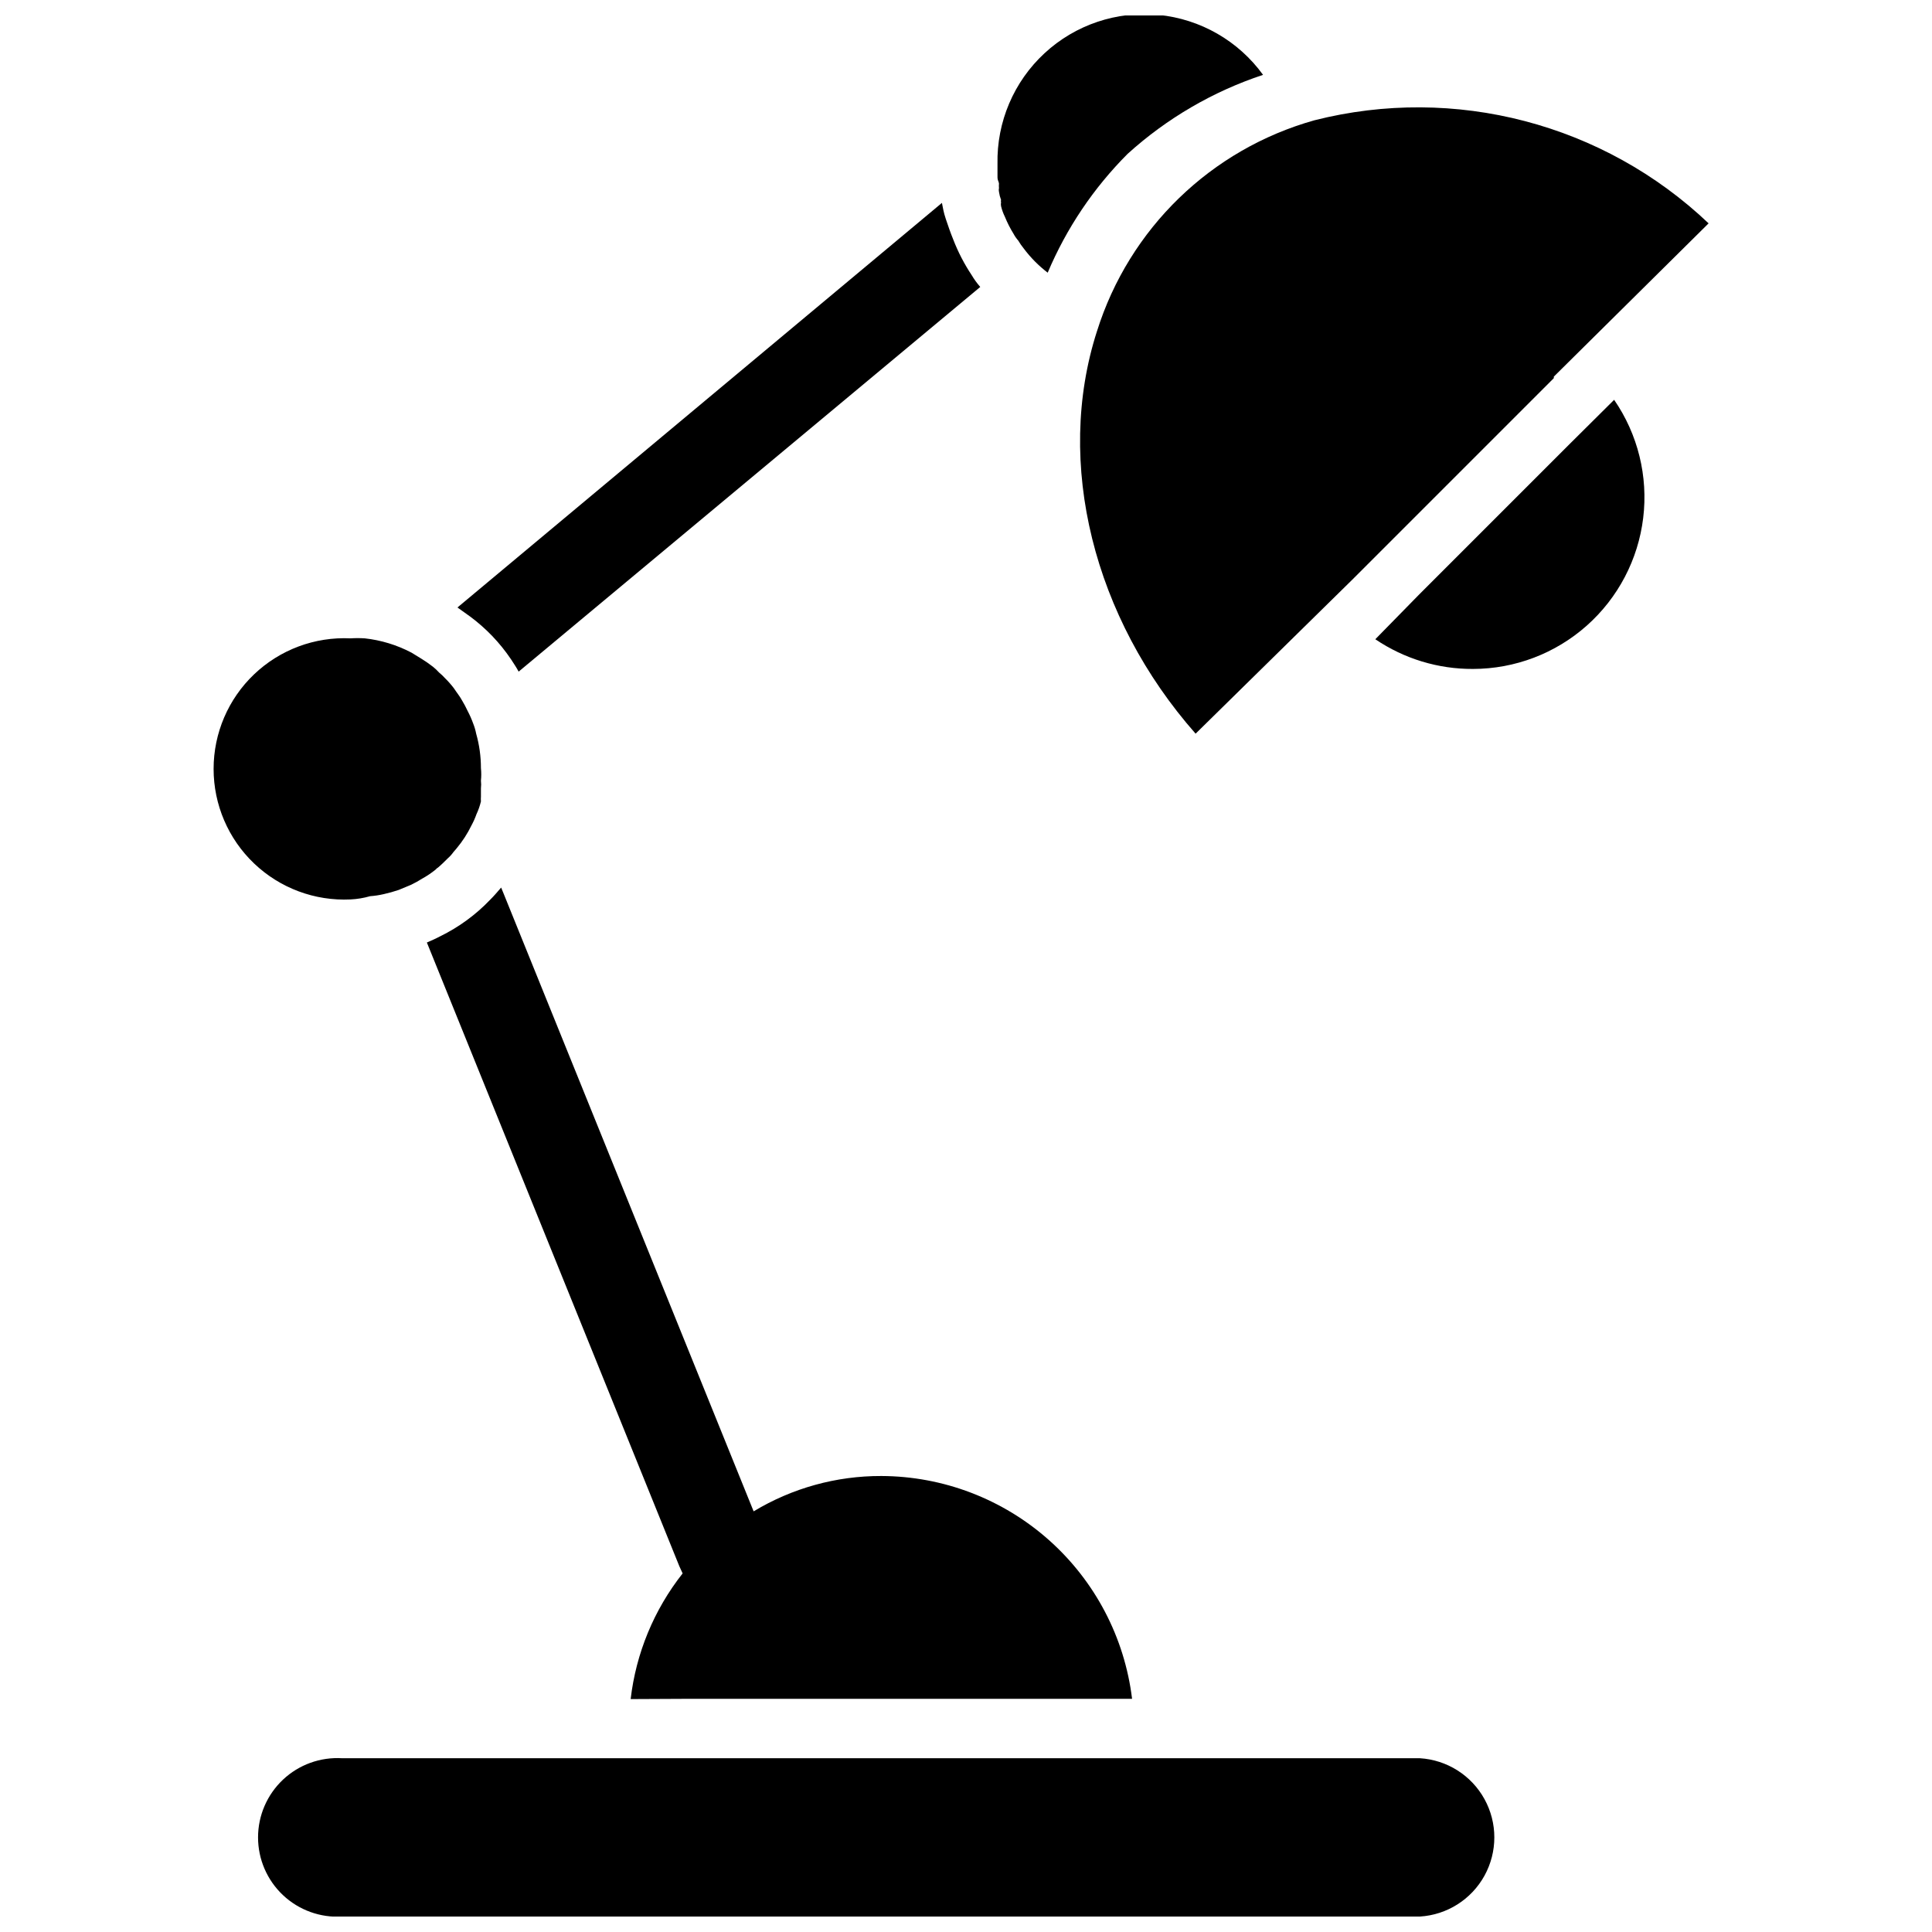 <?xml version="1.0" encoding="UTF-8"?>
<!-- Uploaded to: SVG Repo, www.svgrepo.com, Generator: SVG Repo Mixer Tools -->
<svg width="800px" height="800px" version="1.1" viewBox="144 144 512 512" xmlns="http://www.w3.org/2000/svg">
 <defs>
  <clipPath id="b">
   <path d="m408 148.09h71v68.906h-71z"/>
  </clipPath>
  <clipPath id="a">
   <path d="m212 609h329v42.902h-329z"/>
  </clipPath>
 </defs>
 <path d="m560.27 261.37-40.383 40.383-11.414 11.652c7.641 5.176 16.668 7.922 25.898 7.871 11.105-0.016 21.82-4.094 30.125-11.465 8.309-7.371 13.633-17.527 14.969-28.551 1.34-11.027-1.402-22.16-7.703-31.305z"/>
 <path d="m327.11 594.2h116.9c-1.977-16.25-9.82-31.215-22.055-42.086-12.234-10.875-28.02-16.902-44.387-16.957-11.93-0.039-23.637 3.199-33.848 9.367l-66.203-163.58-0.707-1.73c-0.945 1.102-1.891 2.203-2.914 3.227-3.805 3.981-8.281 7.258-13.227 9.68-1.18 0.629-2.441 1.18-3.543 1.652l66.914 165.31 0.867 1.891h-0.004c-7.582 9.613-12.352 21.141-13.773 33.301z"/>
 <path d="m242.09 381.5c1.219-0.09 2.43-0.273 3.621-0.551 1.332-0.297 2.644-0.664 3.938-1.102l3.227-1.34c1.027-0.488 2.027-1.043 2.992-1.652 1.277-0.703 2.488-1.52 3.621-2.441 0.141-0.199 0.328-0.363 0.551-0.473 0.945-0.789 1.73-1.574 2.676-2.519 0.535-0.465 1.008-0.992 1.418-1.574l0.945-1.102h-0.004c1.523-1.832 2.816-3.84 3.859-5.981 0.523-0.961 0.973-1.961 1.336-2.992 0.512-1.086 0.906-2.219 1.184-3.387-0.035-0.418-0.035-0.84 0-1.258v-2.203-0.004c0.078-0.68 0.078-1.363 0-2.043 0.113-1.102 0.113-2.211 0-3.309 0.004-3.086-0.422-6.16-1.262-9.133-0.176-0.914-0.441-1.809-0.785-2.676-0.418-1.16-0.918-2.293-1.496-3.383-0.426-0.918-0.898-1.812-1.418-2.676-0.629-1.18-1.496-2.203-2.203-3.305v-0.004c-0.723-0.945-1.512-1.84-2.363-2.676-0.484-0.539-1.012-1.039-1.574-1.496-0.484-0.539-1.012-1.039-1.574-1.496-1.055-0.824-2.16-1.586-3.305-2.281l-2.441-1.496c-3.848-2.019-8.039-3.301-12.359-3.777-1.258-0.082-2.519-0.082-3.777 0-9.461-0.453-18.695 2.992-25.551 9.527-6.859 6.535-10.738 15.594-10.738 25.07 0 9.473 3.879 18.531 10.738 25.066 6.856 6.539 16.09 9.98 25.551 9.527 1.758-0.086 3.504-0.375 5.195-0.863z"/>
 <path d="m434.71 231.77c-11.258 34.953-0.867 76.043 26.137 106.66l41.484-40.773 53.449-53.449v-0.395l41.016-40.621c-27.824-26.434-67.262-36.746-104.46-27.316-27.422 7.691-49.098 28.715-57.621 55.891z"/>
 <g clip-path="url(#b)">
  <path d="m408.74 192.65c-0.039 0.395-0.039 0.789 0 1.184-0.078 0.336-0.078 0.684 0 1.023 0.105 0.723 0.293 1.438 0.551 2.125-0.074 0.203-0.074 0.426 0 0.629-0.07 0.336-0.07 0.684 0 1.023 0.234 0.98 0.578 1.93 1.023 2.832 0.633 1.559 1.395 3.059 2.281 4.488 0.348 0.652 0.77 1.258 1.258 1.812 0.418 0.715 0.895 1.402 1.418 2.043 1.82 2.438 3.965 4.609 6.379 6.457 4.965-11.762 12.156-22.453 21.176-31.488 10.375-9.402 22.602-16.535 35.895-20.941-6.523-9.008-16.59-14.789-27.66-15.887-11.066-1.098-22.074 2.594-30.238 10.148-8.168 7.551-12.707 18.238-12.477 29.355v3.387c0 1.102 0.312 1.102 0.395 1.809z"/>
 </g>
 <path d="m279.4 318.68c0.707 1.102 1.418 2.125 2.047 3.305l122.33-101.94c-0.855-0.977-1.621-2.031-2.281-3.148-1.969-2.961-3.606-6.129-4.883-9.445-0.707-1.73-1.34-3.543-1.969-5.434-0.629-1.891-0.707-2.754-1.023-4.25l-128.39 107.22 3.305 2.363v-0.004c4.238 3.137 7.914 6.969 10.863 11.336z"/>
 <g clip-path="url(#a)">
  <path d="m520.28 609.95h-285.59c-5.789-0.355-11.465 1.695-15.688 5.668-4.223 3.973-6.617 9.512-6.617 15.312 0 5.797 2.394 11.336 6.617 15.309s9.898 6.023 15.688 5.668h285.59c7.191-0.441 13.656-4.531 17.129-10.844 3.473-6.309 3.473-13.961 0-20.27-3.473-6.312-9.938-10.402-17.129-10.844z"/>
 </g>
</svg>